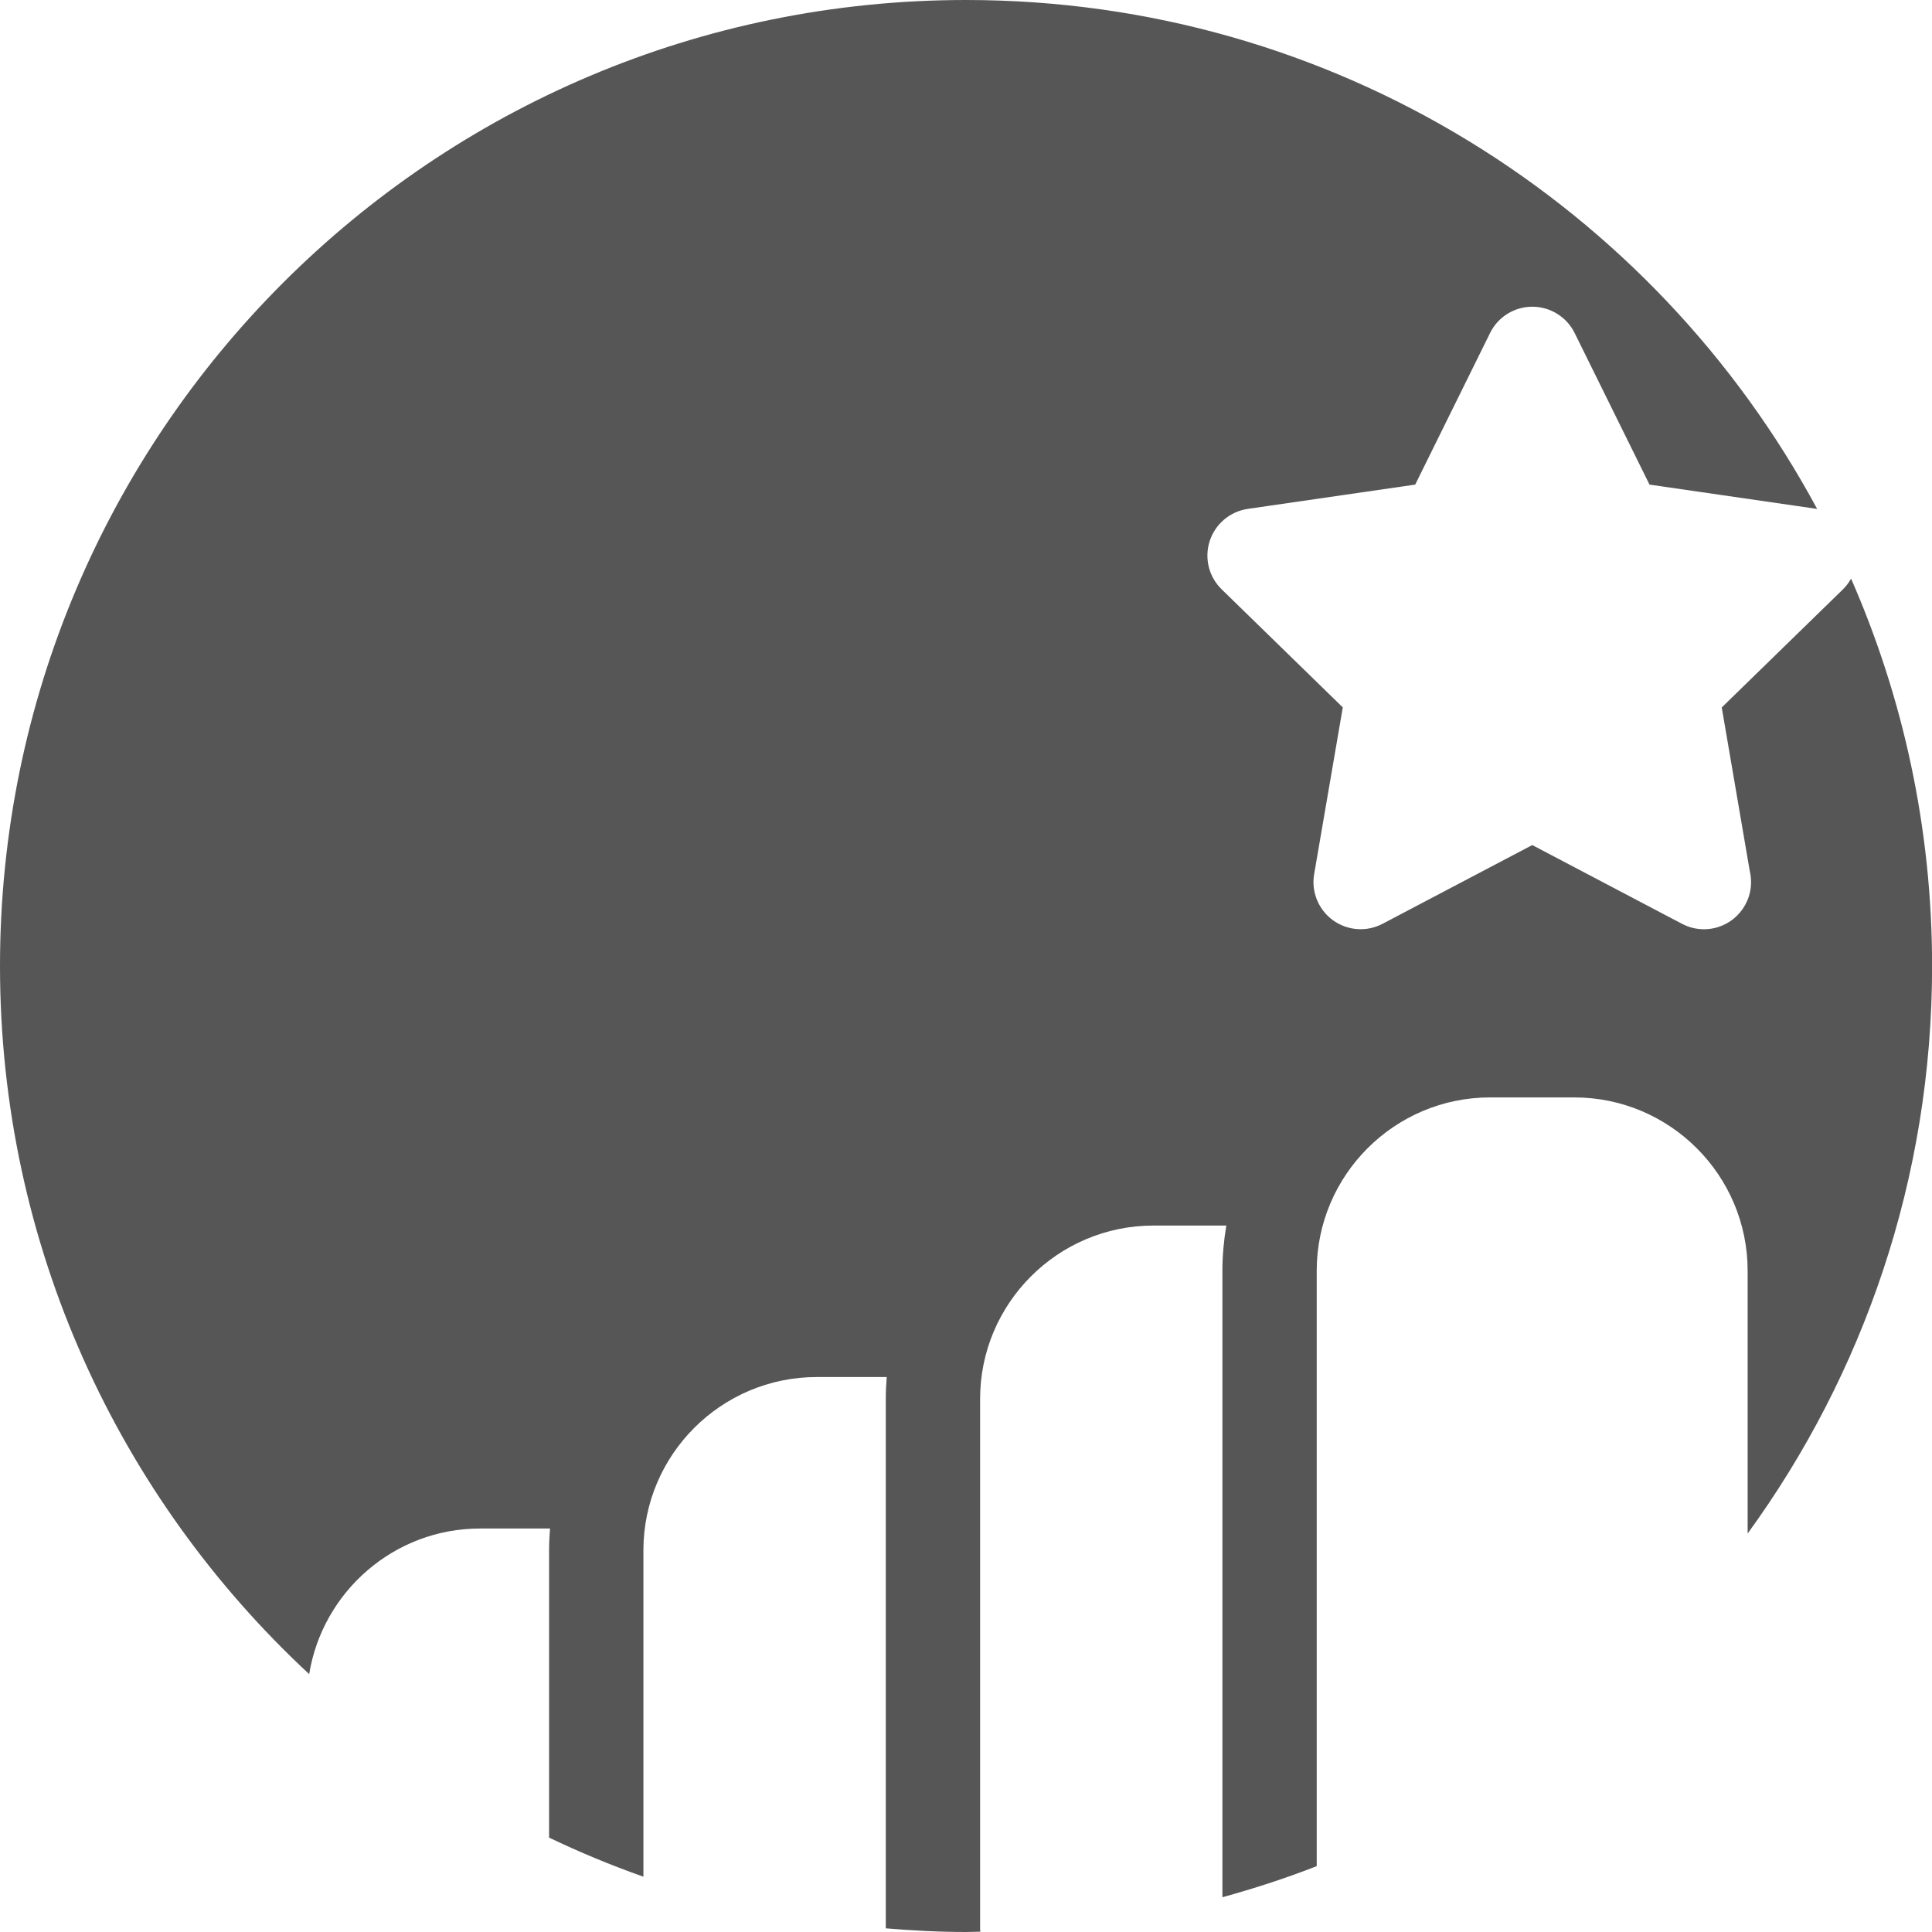 <?xml version="1.0" encoding="UTF-8"?>
<svg id="Ebene_1" data-name="Ebene 1" xmlns="http://www.w3.org/2000/svg" viewBox="0 0 226.77 226.77">
  <defs>
    <style>
      .cls-1 {
        fill: #575657;
      }
    </style>
  </defs>
  <path class="cls-1" d="M213.3,59.76C194.17,24.19,156.6,0,113.39,0,50.76,0,0,50.76,0,113.39c0,32.84,13.98,62.4,36.29,83.11,1.57-9.67,9.96-17.09,20.06-17.09h8.21c-.07.85-.11,1.7-.11,2.57v33.71c3.59,1.72,7.28,3.25,11.07,4.59v-38.3c0-11.22,9.13-20.35,20.35-20.35h8.21c-.07.85-.11,1.7-.11,2.57h0v62.14c3.11.26,6.25.43,9.43.43.56,0,1.11-.03,1.67-.04,0-.1-.03-.2-.03-.3v-62.23c0-11.22,9.13-20.35,20.35-20.35h8.55c-.29,1.73-.46,3.5-.46,5.31v73.53c3.77-1.04,7.47-2.24,11.07-3.65v-69.88c0-11.22,9.13-20.35,20.35-20.35h9.88c11.22,0,20.35,9.13,20.35,20.35v30.84c13.6-18.7,21.65-41.71,21.65-66.61,0-16.18-3.41-31.55-9.51-45.47-.26.46-.58.89-.96,1.26l-14.22,13.86,3.3,19.26c.09.4.14.81.14,1.24,0,3.05-2.47,5.53-5.52,5.53h-.02c-.88,0-1.76-.21-2.57-.64l-17.57-9.24-17.57,9.24c-1.86.98-4.12.82-5.83-.42-1.7-1.24-2.56-3.34-2.2-5.41l3.36-19.57-14.22-13.86c-1.51-1.47-2.05-3.67-1.4-5.67.65-2,2.38-3.46,4.47-3.77l19.65-2.85,8.79-17.8c.93-1.89,2.86-3.08,4.96-3.08s4.03,1.2,4.96,3.08l8.79,17.8,19.65,2.85s.05.01.07.02h0Z"/>
</svg>